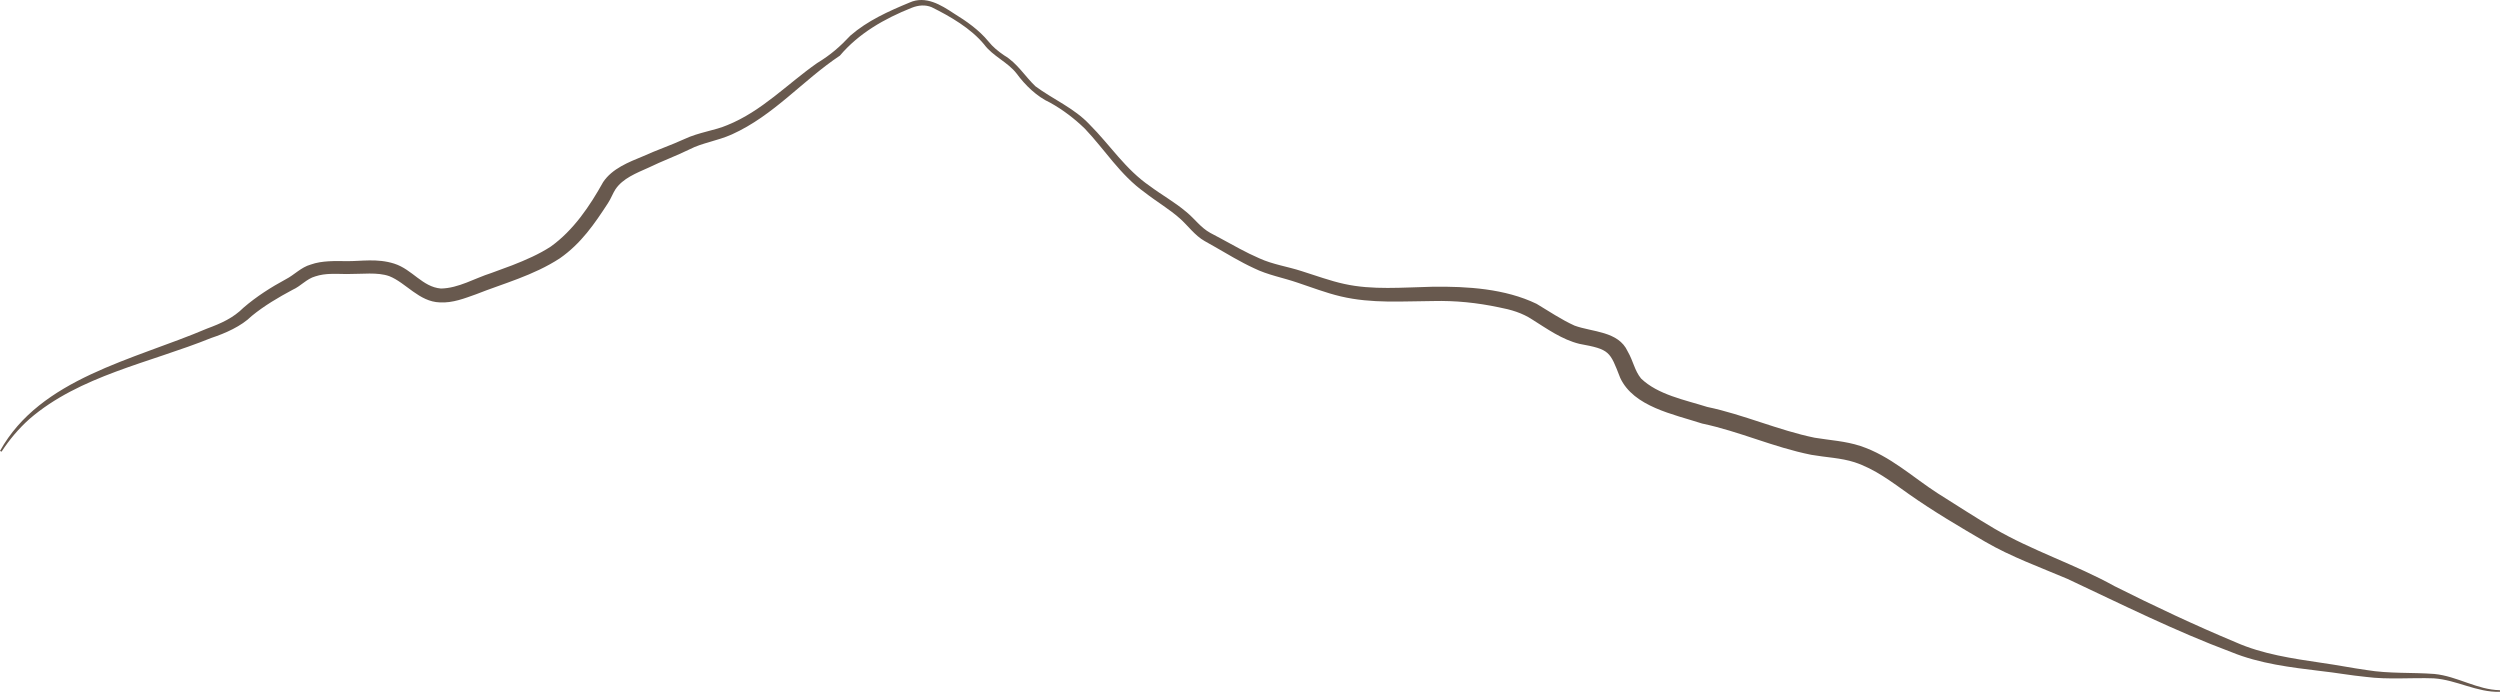 <svg xmlns="http://www.w3.org/2000/svg" width="589" height="163" viewBox="0 0 589 163" fill="none"><path d="M0 106.238C9.502 89.124 31.398 84.817 48.767 77.418C52.143 76.166 54.917 74.935 57.389 72.474C60.406 69.874 63.826 67.688 67.369 65.776C69.308 64.789 70.933 62.96 73.221 62.326C75.883 61.369 79.08 61.5 81.705 61.526C85.036 61.569 88.845 60.823 92.885 62.114C97.167 63.481 99.508 67.609 103.884 67.978C108.03 67.911 111.816 65.565 115.763 64.317L120.671 62.505C123.885 61.251 127.046 59.868 129.759 58.094C135.108 54.265 138.976 48.517 142.103 42.897C144.237 39.708 148.118 38.209 151.498 36.814C154.722 35.348 158.145 34.189 161.216 32.776C164.698 31.137 168.356 30.773 171.366 29.476C179.484 26.199 185.485 19.79 192.488 14.878C195.675 12.948 197.873 11.023 200.365 8.372C204.392 4.875 209.316 2.659 214.306 0.594C218.091 -1.106 221.737 1.188 224.698 3.143C227.67 4.963 230.645 7.042 232.872 9.759C233.91 11.062 235.166 12.085 236.6 13.06C239.637 14.832 241.524 18.03 243.943 20.325C248.068 23.386 253.096 25.477 256.69 29.318C261.525 34.147 265.157 39.918 270.95 43.868C273.652 45.896 276.751 47.6 279.502 49.934C281.582 51.648 282.869 53.615 285.148 54.872L287.442 56.092C290.544 57.768 293.545 59.502 296.674 60.848C299.882 62.322 303.314 62.783 306.671 63.877C310.099 64.947 313.381 66.174 316.699 66.892C323.312 68.365 330.379 67.716 337.561 67.555C345.72 67.452 354.597 68.004 362.019 71.582C364.935 73.321 367.858 75.311 370.959 76.713C375.168 78.261 381.29 77.995 383.473 82.772C384.843 85.143 385.088 87.282 386.634 89.177C390.602 93.002 396.923 94.205 402.232 95.877C410.727 97.651 419.1 101.406 427.525 103.126C431.062 103.719 434.772 103.904 438.337 105.081C445.37 107.419 450.657 112.461 456.577 116.258C460.654 118.819 465.663 122.066 469.813 124.506C478.79 129.762 489.076 133.033 498.173 138.094C507.543 142.794 517.049 147.273 526.755 151.329C533.047 154.119 540.035 155.137 547.073 156.182C550.611 156.671 554.129 157.383 557.592 157.865C562.868 158.745 568.21 158.385 573.542 158.785C578.916 159.311 583.617 162.516 588.992 162.612L589 162.994C583.509 163.148 578.763 160.182 573.427 159.819C568.106 159.623 562.696 160.167 557.369 159.472C553.762 159.118 550.297 158.478 546.767 158.094C539.755 157.242 532.42 156.385 525.686 153.624C512.474 148.679 499.79 142.342 487.126 136.399C480.672 133.655 473.811 131.182 467.73 127.642C461.737 124.149 455.422 120.422 449.806 116.461C445.642 113.518 441.733 110.48 436.899 108.894C433.698 107.868 430.193 107.761 426.741 107.155C417.751 105.354 409.93 101.671 401.011 99.783C394.205 97.576 384.884 95.823 381.719 89.016C379.274 82.729 379.274 82.333 372.104 81.01C368.011 80.009 364.476 77.462 361.023 75.296C358.652 73.726 356.02 72.953 353.12 72.4C347.98 71.322 342.965 70.796 337.62 70.926C330.613 70.954 323.231 71.568 315.911 69.836C312.295 68.986 308.969 67.667 305.664 66.582C302.32 65.43 298.63 64.773 295.463 63.202C292.162 61.681 289.152 59.829 286.144 58.11L283.836 56.807C281.478 55.482 279.816 53.077 277.964 51.46C275.502 49.264 272.469 47.498 269.674 45.314C263.91 41.203 260.302 35.262 255.581 30.303C253.175 27.97 250.424 25.863 247.444 24.206C244.251 22.744 241.513 20.049 239.527 17.346C237.439 14.618 233.932 13.269 231.865 10.476C228.751 6.705 223.961 3.904 219.494 1.693C217.979 1.067 216.398 1.215 214.824 1.825C208.297 4.426 202.328 7.859 197.876 13.109C189.09 18.966 182.328 27.193 172.442 31.662C168.993 33.204 165.388 33.669 162.535 35.152C159.258 36.758 155.995 37.941 152.862 39.468C149.854 40.818 146.759 42.011 145.006 44.587C144.435 45.446 143.893 46.894 143.224 47.884C140.087 52.698 136.93 57.354 131.896 60.86C125.663 64.927 118.575 66.785 112.153 69.333C109.52 70.267 106.667 71.419 103.642 71.245C98.737 71.105 95.648 66.612 91.71 65.061C88.923 64.079 85.414 64.578 81.68 64.563C78.995 64.538 76.701 64.323 74.298 65.111C72.236 65.681 70.927 67.387 68.928 68.279C65.553 70.083 62.222 72.052 59.304 74.443C56.833 76.883 53.063 78.531 49.764 79.625C35.276 85.49 18.769 88.495 6.918 98.731C4.38 101.003 2.201 103.598 0.363 106.417L0 106.234V106.238Z" fill="#68594E"></path></svg>